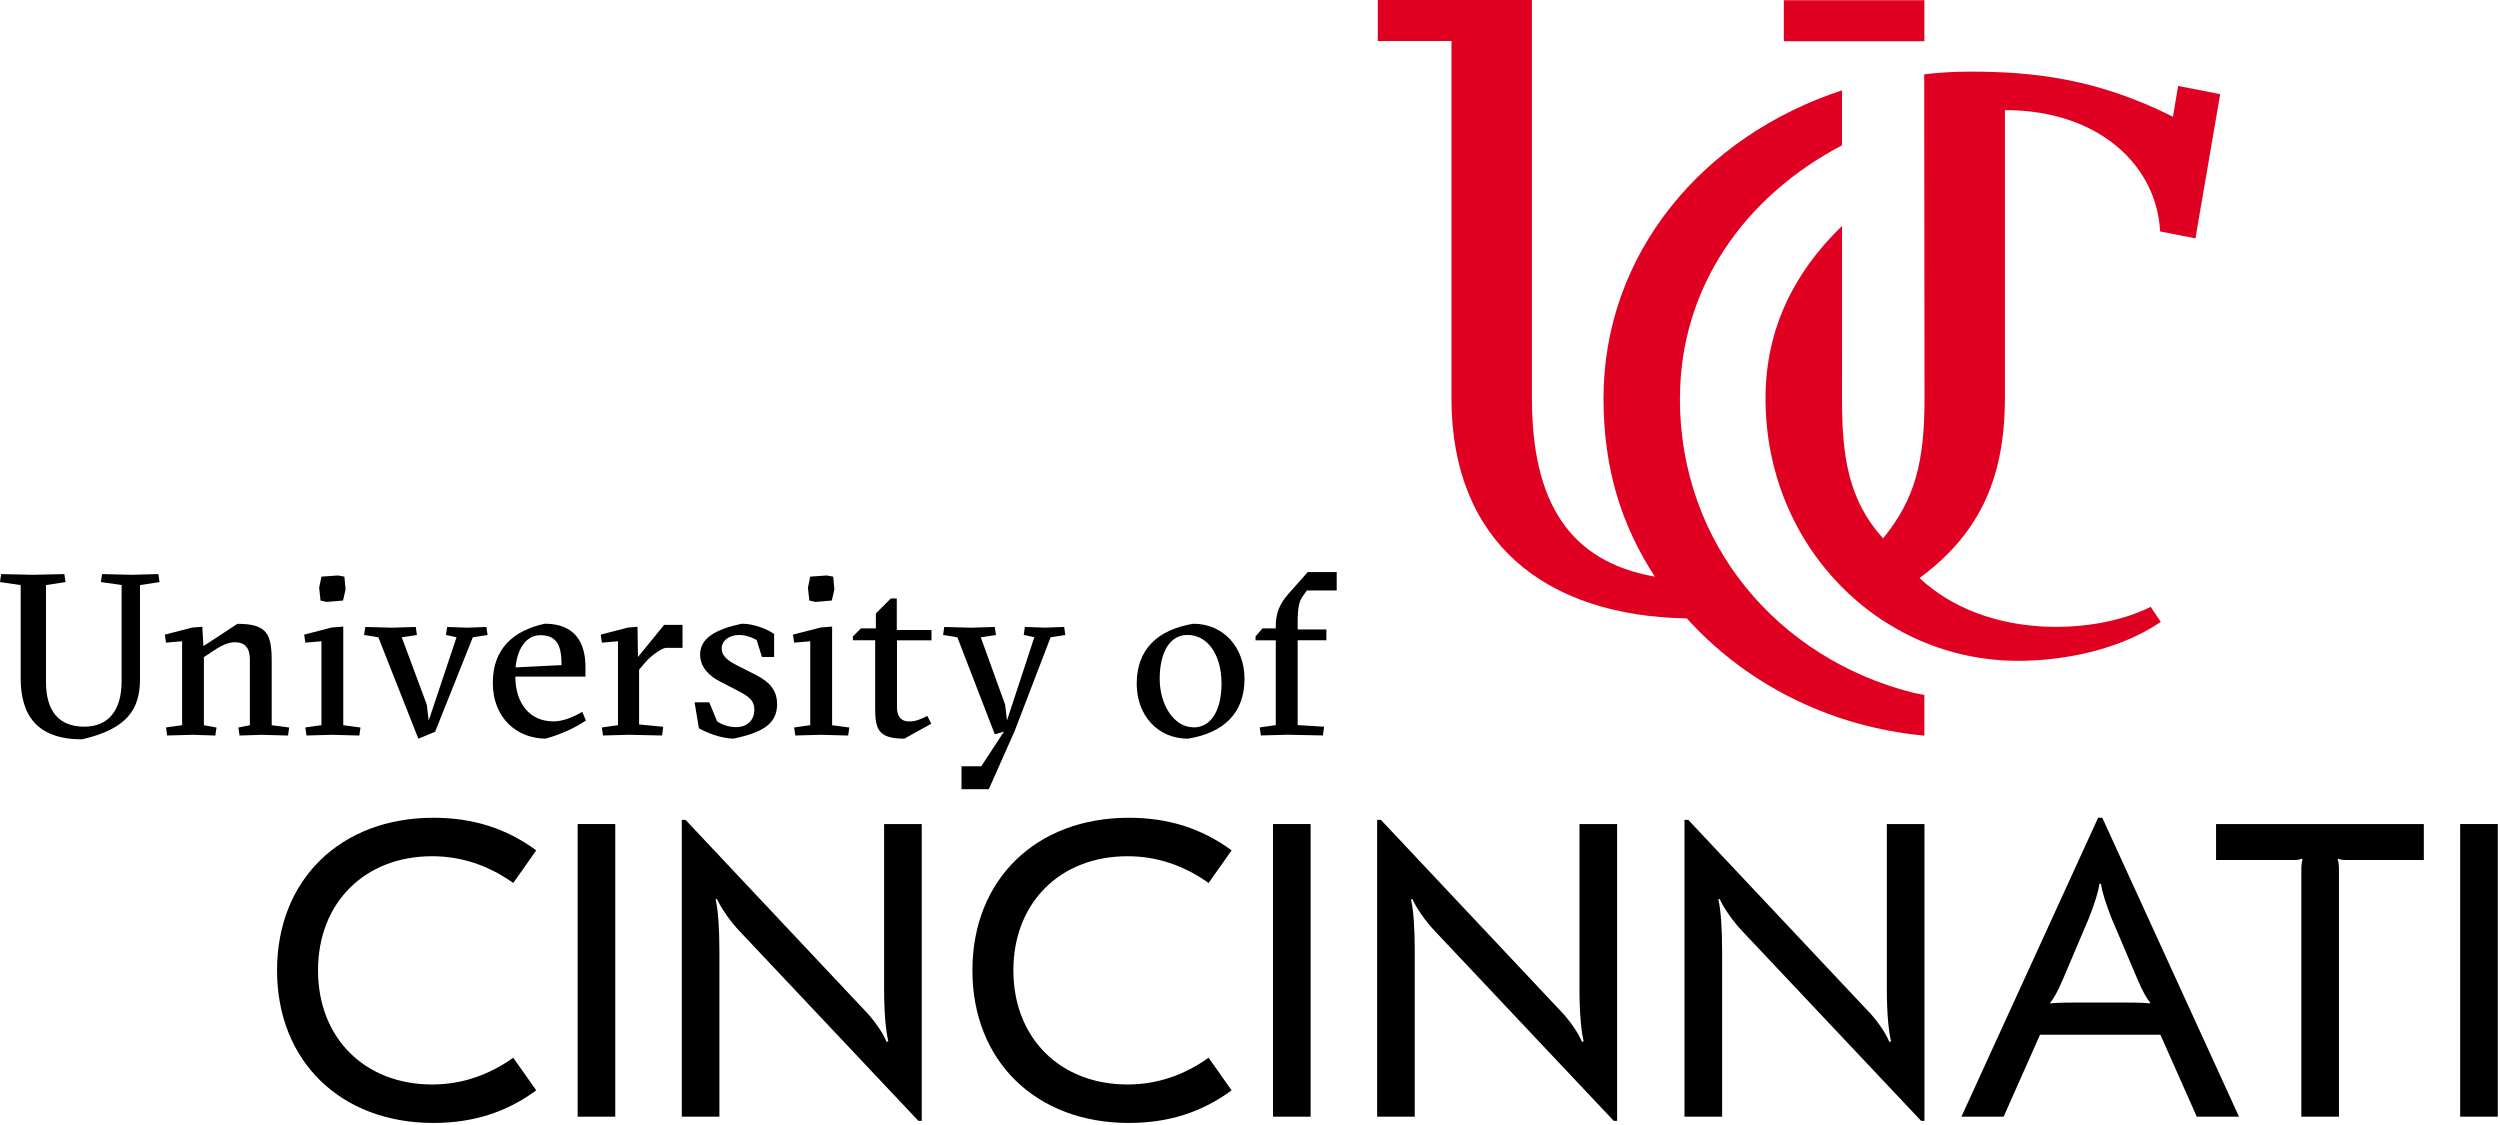 <svg xmlns="http://www.w3.org/2000/svg" width="598" height="269" viewBox="0 0 598 269"><g fill="none"><path fill="#000" d="M24.13 139.24 24.41 137.32 31.45 137.49 37.88 137.32 38.16 139.24 33.49 139.95 33.49 162.39C33.49 169.54 30.57 174.32 19.63 176.85 8.8 176.85 4.95 171.02 4.95 162.28L4.95 139.95 0 139.24.27 137.32 7.86 137.49 15.39 137.32 15.67 139.24 11 139.95 11 163.1C11 169.92 13.91 173.82 20.18 173.82 25.9 173.82 29.09 169.97 29.09 162.93L29.09 139.94 24.14 139.23 24.13 139.24ZM46.3 175.76 39.98 175.93 39.71 174.01 43.56 173.46 43.56 153.39 39.71 153.72 39.43 151.8 46.03 150.1 48.39 149.93 48.66 154.55 56.8 149.22C63.84 149.22 64.99 151.58 64.99 158.18L64.99 173.47 69.17 174.02 68.9 175.94 62.58 175.77 57.3 175.94 57.02 174.02 59.77 173.47 59.77 157.74C59.77 154.88 58.5 153.62 56.14 153.62 54.22 153.62 52.29 154.83 50.42 156.09L48.77 157.19 48.77 173.47 51.79 174.02 51.51 175.94 46.29 175.77 46.3 175.76ZM79.63 175.76 73.31 175.93 73.04 174.01 76.89 173.46 76.89 153.39 73.04 153.72 72.76 151.8 79.36 150.1 82.11 149.88 82.11 173.47 86.23 174.02 85.96 175.94 79.64 175.77 79.63 175.76ZM76.88 137.93 80.84 137.65 82.38 137.93 82.66 141.01 82.05 143.65 78.15 143.98 76.67 143.65 76.34 140.57 76.89 137.93 76.88 137.93Z"/><polygon fill="#000" points="102.55 172.35 109.2 152.44 106.67 151.89 106.95 149.97 111.79 150.14 116.35 149.97 116.62 151.89 113.1 152.44 104.08 175.04 100.07 176.69 90.5 152.44 87.09 151.89 87.37 149.97 93.69 150.14 99.46 149.97 99.73 151.89 96.1 152.44 102.09 168.55 102.53 172.34"/><path fill="#000" d="M123.27 161.84C123.27 168.11 126.62 172.56 132.4 172.56 134.6 172.56 137.24 171.52 139.27 170.25L140.15 172.34C137.51 174.16 134.05 175.69 130.53 176.68 123.88 176.68 117.88 171.95 117.88 163.32 117.88 155.18 122.77 150.84 130.31 149.19 137.57 149.19 140.04 153.75 140.04 159.53L140.04 161.84 123.27 161.84 123.27 161.84ZM134.32 159.09C134.32 154.86 133.5 151.94 129.26 151.94 125.9 151.94 123.76 155.07 123.32 159.64L134.32 159.09 134.32 159.09ZM152.59 157.17 158.86 149.47 163.26 149.47 163.26 154.97 159.19 154.97C157.87 155.25 155.45 157.06 153.97 158.88L152.87 160.2 152.87 173.29 158.64 173.84 158.37 175.93 150.4 175.76 144.24 175.93 143.97 174.01 147.82 173.46 147.82 153.39 143.97 153.72 143.69 151.8 150.29 150.1 152.49 149.93 152.6 157.19 152.59 157.17ZM180.99 153.1C180.44 152.77 178.79 151.89 176.81 151.89 174.67 151.89 172.63 153.05 172.63 155.13 172.63 156.89 174 157.99 176.48 159.25L180.71 161.39C184.39 163.26 185.88 165.35 185.88 168.48 185.88 173.43 181.87 175.3 175.54 176.67 172.18 176.67 168.61 175.02 167.18 174.2L166.14 167.99 169.66 167.99 171.53 172.55C172.69 173.32 174.28 173.93 176.04 173.93 178.96 173.93 180.44 172.06 180.44 169.75 180.44 167.6 179.28 166.67 176.43 165.19L172.09 162.94C169.72 161.73 167.47 159.64 167.47 156.56 167.47 152.71 171.04 150.56 177.42 149.19 180.39 149.19 183.58 150.51 185.17 151.66L185.17 157.16 182.26 157.16 180.99 153.09 180.99 153.1ZM196.55 175.76 190.23 175.93 189.96 174.01 193.81 173.46 193.81 153.39 189.96 153.72 189.69 151.8 196.29 150.1 199.04 149.88 199.04 173.47 203.16 174.02 202.88 175.94 196.56 175.77 196.55 175.76ZM193.8 137.93 197.76 137.65 199.3 137.93 199.58 141.01 198.97 143.65 195.07 143.98 193.59 143.65 193.26 140.57 193.81 137.93 193.8 137.93ZM204.01 153.16 204.01 152.23 205.93 150.31 209.51 150.31 209.51 146.74 213.08 143.16 214.51 143.16 214.51 150.69 222.81 150.69 222.81 153.16 214.56 153.16 214.56 169.27C214.56 170.86 215.17 172.57 217.47 172.57 219.07 172.57 220.27 172.02 221.82 171.25L222.75 173.12 216.32 176.69C210.16 176.69 209.34 174.49 209.34 169.54L209.34 153.15 204.01 153.15 204.01 153.16Z"/><polygon fill="#000" points="229.99 188.79 229.99 183.29 234.72 183.29 240.16 174.99 237.96 175.65 229 152.44 225.59 151.89 225.86 149.97 232.18 150.14 237.95 149.97 238.23 151.89 234.6 152.44 240.43 168.55 240.87 172.34 247.41 152.43 244.88 151.88 245.15 149.96 249.99 150.13 254.55 149.96 254.83 151.88 251.31 152.43 242.68 174.92 236.52 188.78 229.98 188.78"/><path fill="#000" d="M297.69 162.39C297.69 170.58 292.69 175.31 284.16 176.69 276.85 176.69 271.9 171.03 271.9 163.55 271.9 155.3 276.9 150.63 285.43 149.2 292.74 149.2 297.69 154.92 297.69 162.4L297.69 162.39ZM285.54 173.99C289.94 173.99 292.19 169.48 292.19 163.54 292.19 156.56 288.84 151.88 284.05 151.88 279.6 151.88 277.4 156.39 277.4 162.38 277.4 168.37 280.65 173.98 285.54 173.98L285.54 173.99ZM310.4 150.57 317.27 150.57 317.27 153.15 310.4 153.15 310.4 173.44 316.72 173.83 316.44 175.92 307.92 175.75 301.6 175.92 301.32 174 305.17 173.45 305.17 153.16 300.33 153.16 300.33 152.23 301.98 150.31 305.17 150.31 305.17 149.76C305.17 146.46 306.21 144.32 308.19 142.06L312.81 136.84 319.74 136.84 319.74 141.24 312.59 141.24 311.55 142.73C310.78 143.77 310.4 145.37 310.4 148.94L310.4 150.59 310.4 150.57ZM66.27 232.11C66.27 210.41 81.47 195.61 103.67 195.61 113.07 195.61 121.07 198.11 128.27 203.41L122.77 211.21C116.87 207.01 110.37 204.81 103.37 204.81 87.27 204.81 76.07 215.91 76.07 232.11 76.07 248.31 87.27 259.41 103.37 259.41 110.37 259.41 116.87 257.21 122.77 253.01L128.27 260.81C121.07 266.11 113.07 268.61 103.67 268.61 81.47 268.61 66.27 253.81 66.27 232.11Z"/><polygon fill="#000" points="147.17 267.11 138.17 267.11 138.17 197.11 147.17 197.11"/><path fill="#000" d="M206.58 241.41C208.98 243.81 211.18 247.01 212.08 249.21L212.48 249.11C211.88 246.41 211.48 242.31 211.48 236.51L211.48 197.11 220.48 197.11 220.48 268.11 219.68 268.11 176.98 222.81C174.68 220.41 172.48 217.21 171.48 215.01L171.18 215.11C171.78 217.81 172.08 221.91 172.08 227.61L172.08 267.11 163.08 267.11 163.08 196.11 163.98 196.11 206.58 241.41 206.58 241.41ZM232.6 232.11C232.6 210.41 247.8 195.61 270 195.61 279.4 195.61 287.4 198.11 294.6 203.41L289.1 211.21C283.2 207.01 276.7 204.81 269.7 204.81 253.6 204.81 242.4 215.91 242.4 232.11 242.4 248.31 253.6 259.41 269.7 259.41 276.7 259.41 283.2 257.21 289.1 253.01L294.6 260.81C287.4 266.11 279.4 268.61 270 268.61 247.8 268.61 232.6 253.81 232.6 232.11L232.6 232.11Z"/><polygon fill="#000" points="313.5 267.11 304.5 267.11 304.5 197.11 313.5 197.11"/><path fill="#000" d="M372.91 241.41C375.31 243.81 377.51 247.01 378.41 249.21L378.81 249.11C378.21 246.41 377.81 242.31 377.81 236.51L377.81 197.11 386.81 197.11 386.81 268.11 386.01 268.11 343.31 222.81C341.01 220.41 338.81 217.21 337.81 215.01L337.51 215.11C338.11 217.81 338.41 221.91 338.41 227.61L338.41 267.11 329.41 267.11 329.41 196.11 330.31 196.11 372.91 241.41 372.91 241.41ZM446.43 241.41C448.83 243.81 451.03 247.01 451.93 249.21L452.33 249.11C451.73 246.41 451.33 242.31 451.33 236.51L451.33 197.11 460.33 197.11 460.33 268.11 459.53 268.11 416.83 222.81C414.53 220.41 412.33 217.21 411.33 215.01L411.03 215.11C411.63 217.81 411.93 221.91 411.93 227.61L411.93 267.11 402.93 267.11 402.93 196.11 403.83 196.11 446.43 241.41 446.43 241.41ZM501.87 195.61 502.87 195.61 535.57 267.11 525.47 267.11 516.77 247.51 487.97 247.51 479.27 267.11 469.17 267.11 501.87 195.61 501.87 195.61ZM496.07 239.81 508.67 239.81C511.77 239.81 513.37 239.91 514.27 240.01L514.37 239.91C513.57 238.91 512.57 237.31 511.27 234.21L505.07 219.61C503.67 216.01 502.77 213.21 502.57 211.41L502.17 211.41C501.97 213.21 501.07 216.01 499.67 219.61L493.47 234.21C492.17 237.31 491.17 238.91 490.37 239.91L490.47 240.01C491.37 239.91 492.97 239.81 496.07 239.81L496.07 239.81ZM579.78 205.71 561.88 205.71C560.68 205.71 559.98 205.71 559.28 205.41L559.18 205.61C559.38 206.11 559.48 206.91 559.48 208.01L559.48 267.11 550.48 267.11 550.48 208.01C550.48 206.91 550.58 206.11 550.78 205.61L550.58 205.41C549.88 205.71 549.28 205.71 548.08 205.71L530.08 205.71 530.08 197.11 579.78 197.11 579.78 205.71 579.78 205.71Z"/><polygon fill="#000" points="597.47 267.11 588.47 267.11 588.47 197.11 597.47 197.11"/><rect width="33.62" height="9.81" x="426.69" y=".05" fill="#E00122"/><path fill="#E00122" d="M401.85,95.31 C401.85,68.54 417.5,46.9 440.61,34.76 L440.61,21.61 C407.39,32.49 383.56,60.58 383.56,95.31 C383.56,112.49 388.04,125.91 395.84,137.93 C375.3,134.32 366.44,119.99 366.44,95.31 L366.44,0 L329.57,0 L329.57,9.81 L347.19,9.81 L347.19,95.31 C347.19,129.56 369.52,147.36 403.5,147.92 C416.5,162.37 434.89,172.45 455.79,175.43 C457.44,175.68 459.01,175.84 460.31,175.96 L460.31,166.22 C458.63,165.93 457.46,165.66 457.46,165.66 C425.44,157.51 401.83,130.26 401.83,95.32 L401.85,95.31 Z"/><path fill="#E00122" d="M479.58,95.31 L479.58,26.34 C502.32,26.34 515.95,39.86 516.69,55.36 L525.15,57.02 L531.07,22.52 L521,20.56 L519.77,27.92 C501.61,18.79 486.37,17.13 471.23,17.13 C467.52,17.13 463.86,17.35 460.27,17.78 L460.34,95.31 C460.34,110.39 458.16,119.29 450.44,128.78 C441.95,119.41 440.61,108.77 440.61,95.31 C440.61,88.14 440.62,54.03 440.62,54.03 C429.35,64.93 422.31,78.47 422.31,95.31 C422.31,130.55 449.52,158.07 482.73,158.07 C494.13,158.07 507.27,155.28 516.86,148.76 L514.44,145.15 C501.49,151.76 475.21,153.29 459.15,138.27 C472.73,128.25 479.57,115.43 479.57,95.32 L479.58,95.31 Z"/></g></svg>